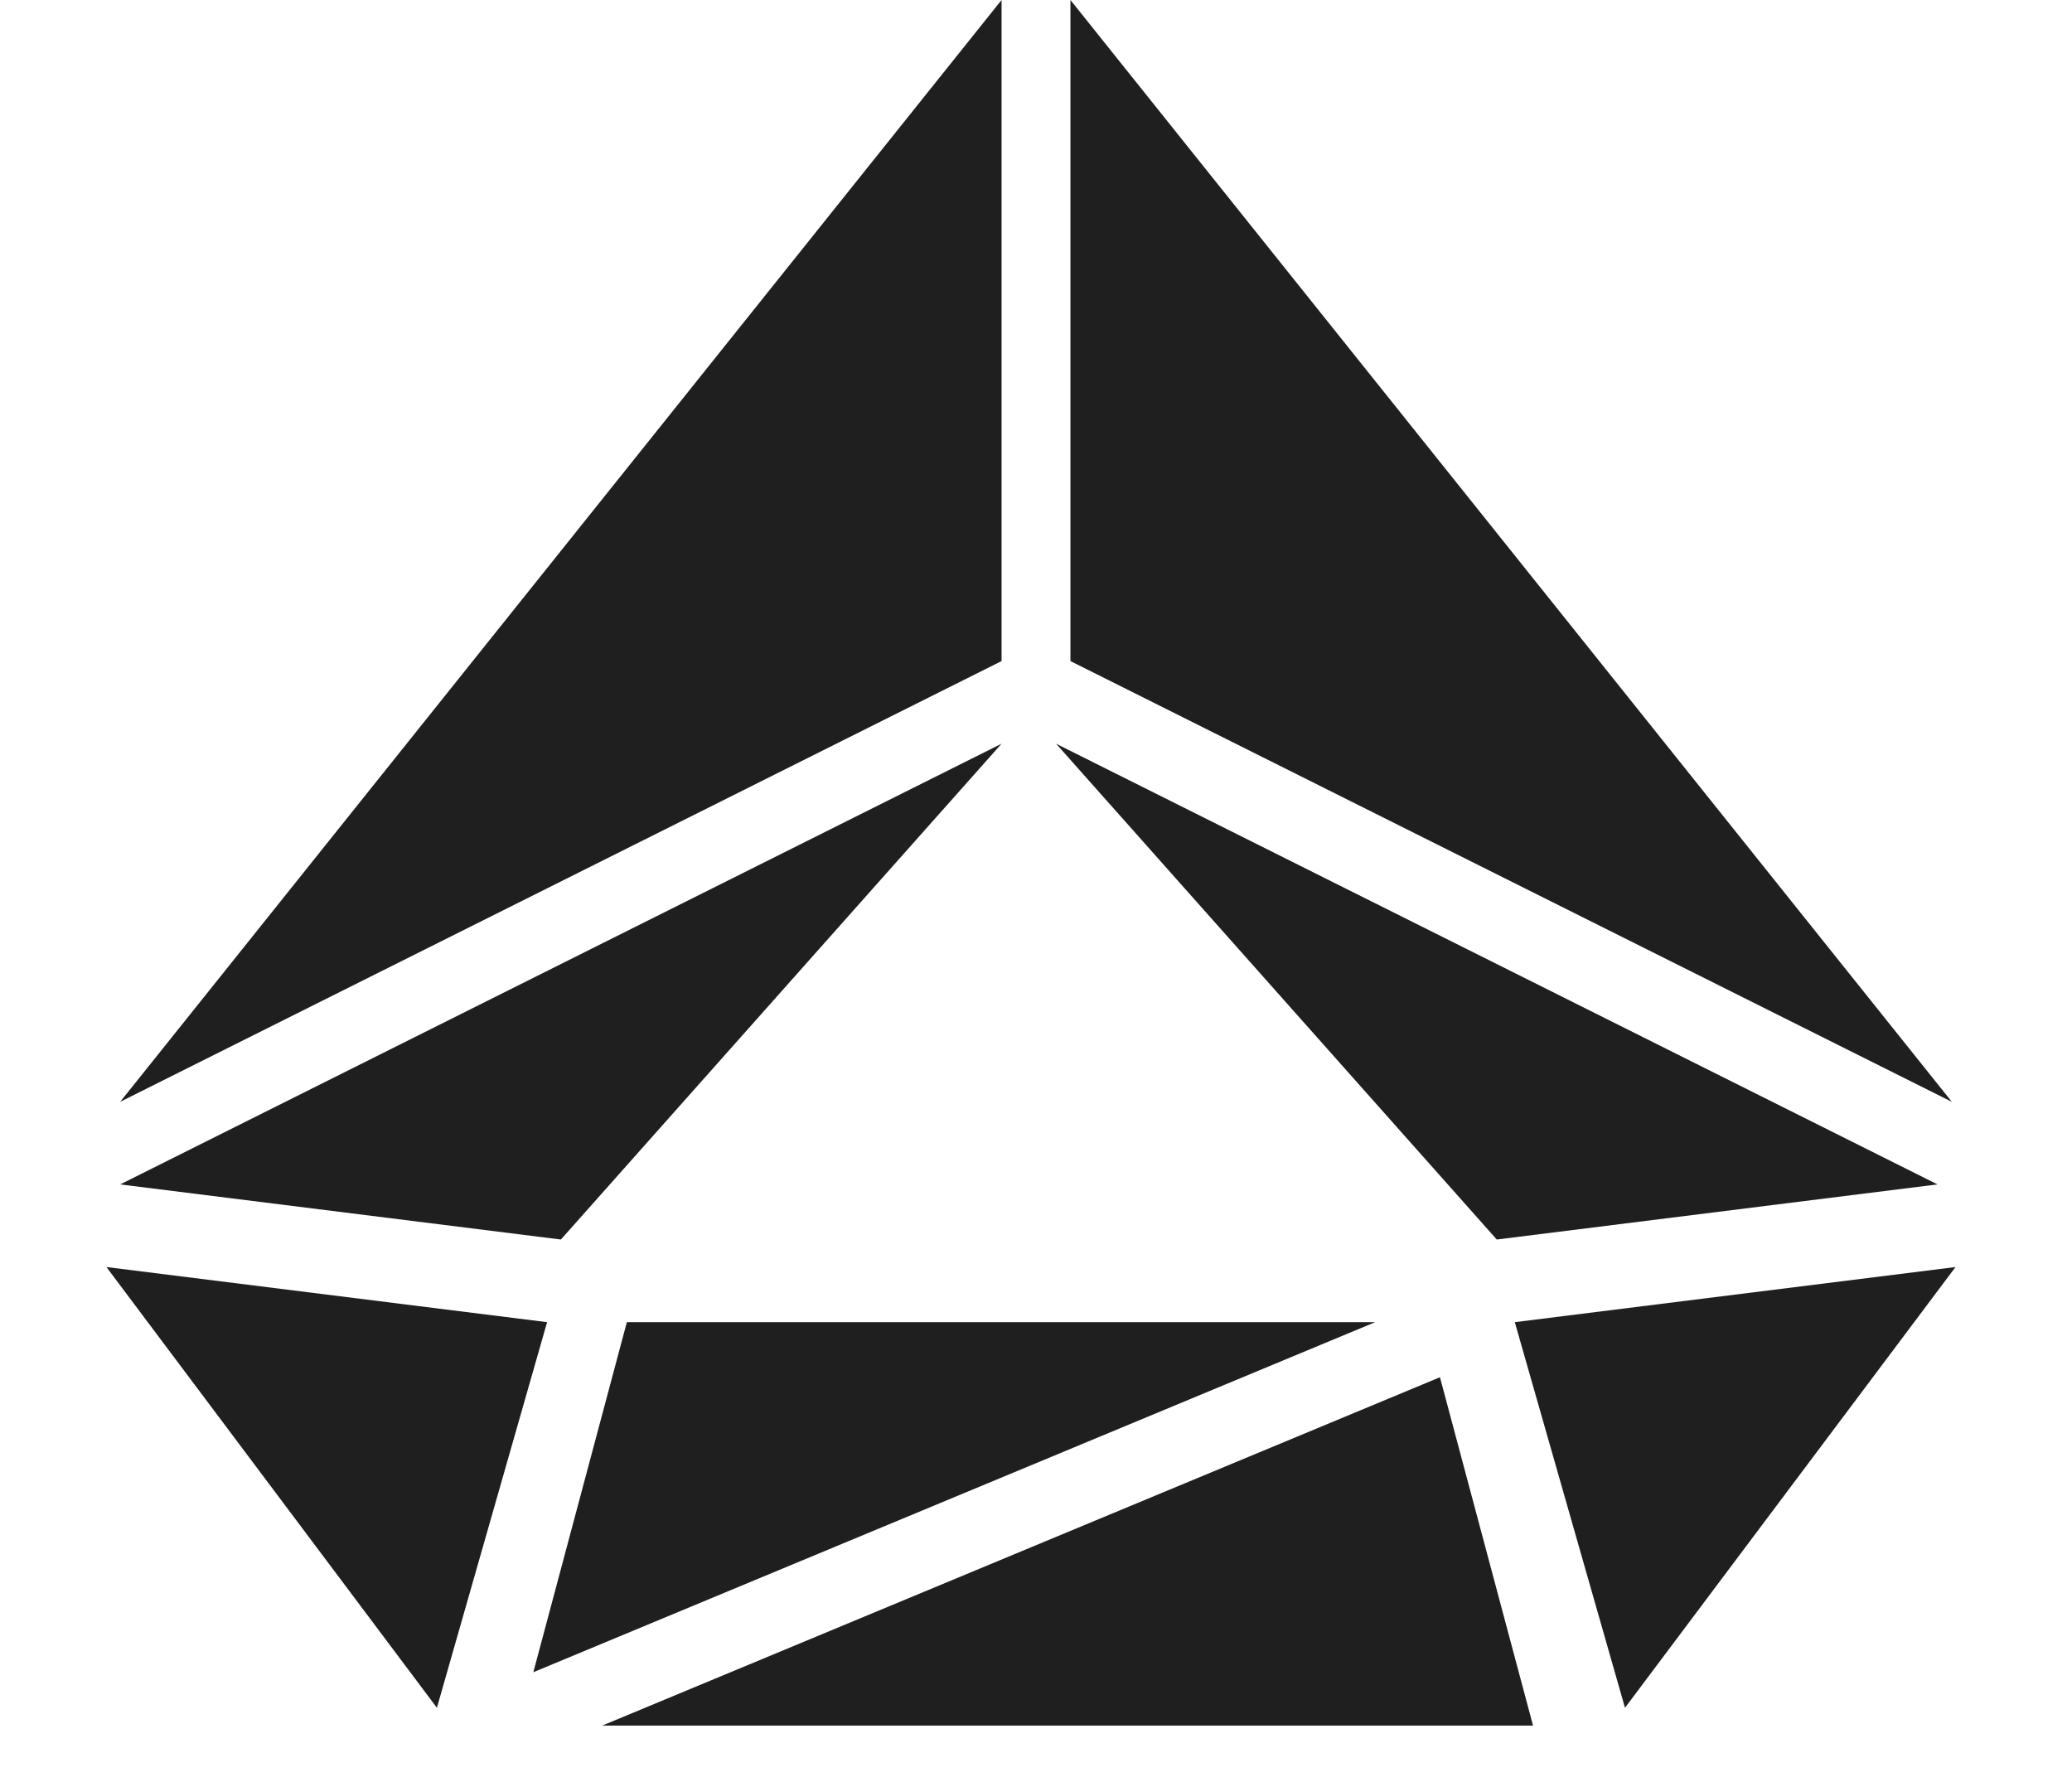 <svg width="50" height="43" viewBox="0 0 50 43" fill="none" xmlns="http://www.w3.org/2000/svg">
<path fill-rule="evenodd" clip-rule="evenodd" d="M34.748 33.233L36.994 41.639H14.532L34.748 33.233Z" fill="#1F1F1F"/>
<path fill-rule="evenodd" clip-rule="evenodd" d="M15.127 31.904H33.185L12.87 40.351L15.127 31.904Z" fill="#1F1F1F"/>
<path fill-rule="evenodd" clip-rule="evenodd" d="M2.568 30.574L10.543 41.209L13.202 31.904L2.568 30.574Z" fill="#1F1F1F"/>
<path fill-rule="evenodd" clip-rule="evenodd" d="M2.9 28.58L13.535 29.91L24.169 17.946L2.9 28.58Z" fill="#1F1F1F"/>
<path fill-rule="evenodd" clip-rule="evenodd" d="M2.9 26.587L24.169 15.952L24.169 0L2.9 26.587Z" fill="#1F1F1F"/>
<path fill-rule="evenodd" clip-rule="evenodd" d="M47.189 30.574L39.213 41.209L36.554 31.904L47.189 30.574Z" fill="#1F1F1F"/>
<path fill-rule="evenodd" clip-rule="evenodd" d="M46.754 28.58L36.119 29.91L25.485 17.946L46.754 28.58Z" fill="#1F1F1F"/>
<path fill-rule="evenodd" clip-rule="evenodd" d="M47.1 26.587L25.831 15.952L25.831 0L47.1 26.587Z" fill="#1F1F1F"/>
</svg>
